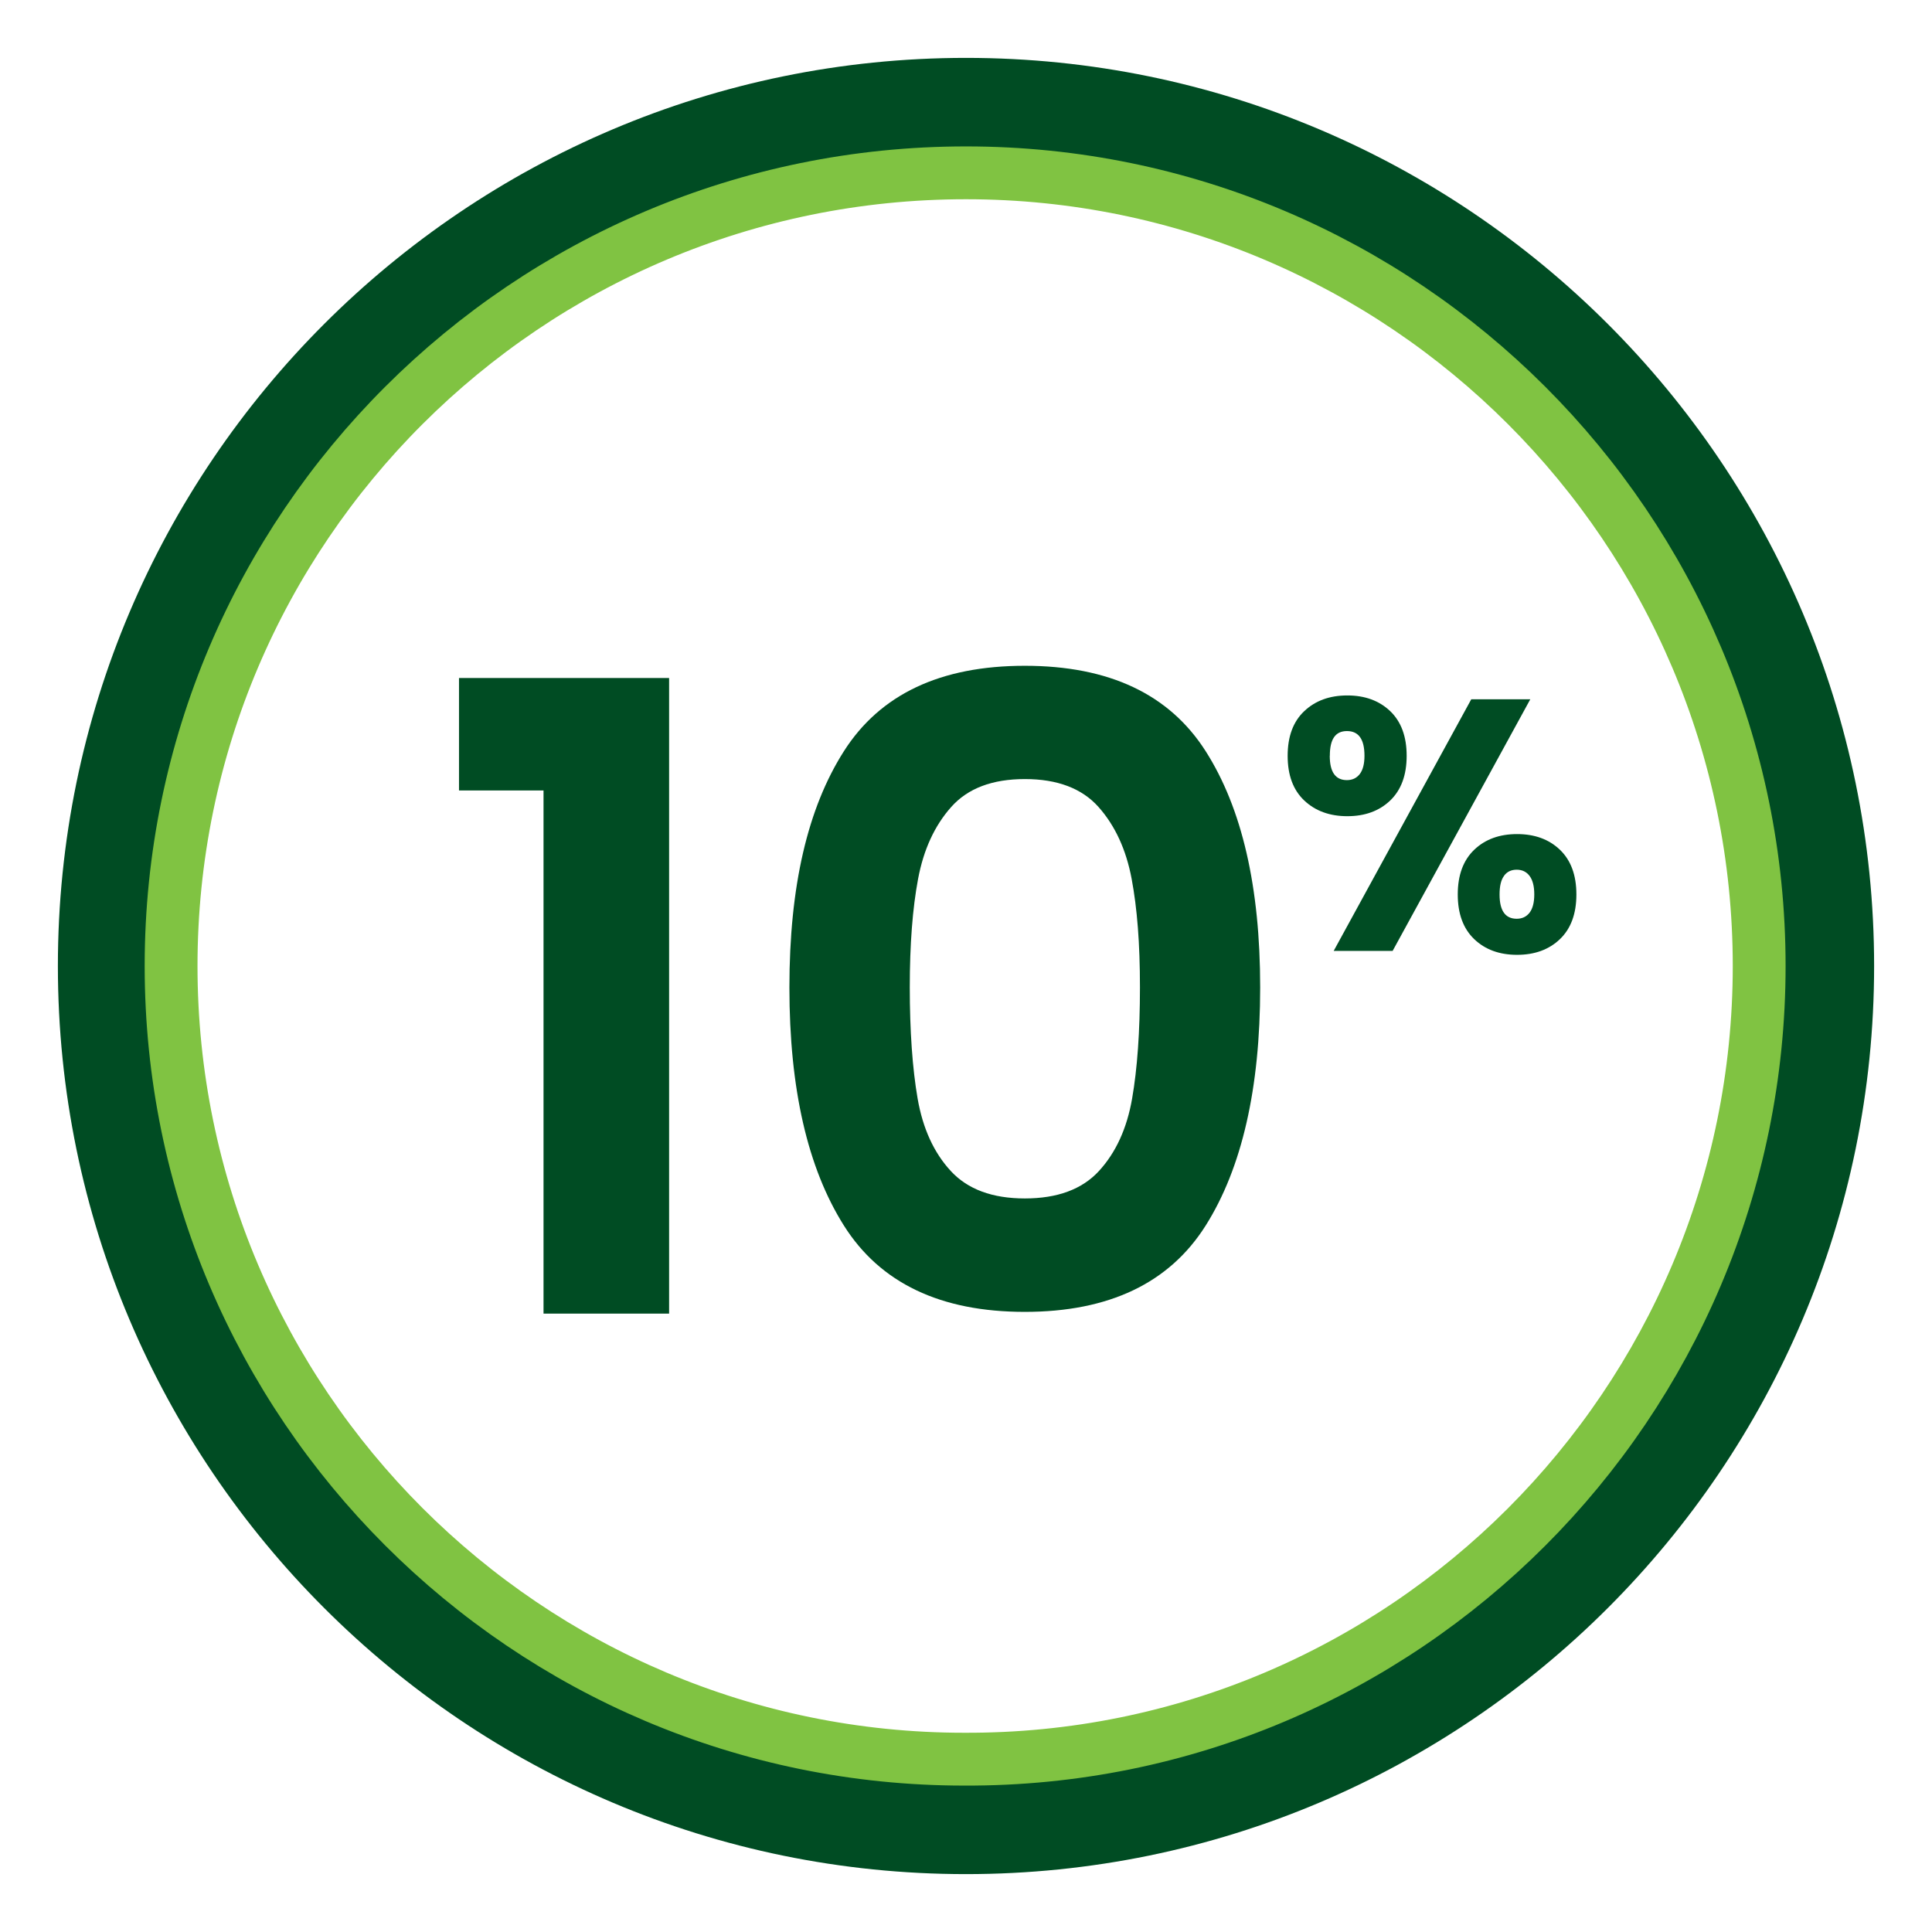 <?xml version="1.0" encoding="UTF-8"?>
<svg id="Layer_1" xmlns="http://www.w3.org/2000/svg" viewBox="0 0 256 256">
  <defs>
    <style>
      .cls-1 {
        fill: #004c23;
      }

      .cls-2 {
        fill: none;
        stroke: #80c342;
        stroke-miterlimit: 10;
        stroke-width: 7px;
      }
    </style>
  </defs>
  <path class="cls-1" d="M128,248.33c-66.38,0-120.33-53.95-120.33-120.33S61.62,7.67,128,7.67s120.33,53.95,120.33,120.33-53.95,120.33-120.33,120.33ZM128,22.9c-58.18,0-105.33,47.15-105.33,105.1s47.15,105.1,105.1,105.1c58.18.23,105.33-47.15,105.33-105.1S185.95,22.9,128,22.9Z"/>
  <g>
    <path class="cls-1" d="M60.82,104.74v-14.9h27.84v84.22h-16.64v-69.32h-11.21Z"/>
    <path class="cls-1" d="M111.82,99.54c4.81-7.55,12.8-11.32,23.97-11.32s19.16,3.77,23.97,11.32c4.81,7.55,7.22,17.98,7.22,31.31s-2.41,23.91-7.22,31.54c-4.81,7.62-12.81,11.44-23.97,11.44s-19.16-3.81-23.97-11.44-7.22-18.14-7.22-31.54,2.41-23.76,7.22-31.31ZM149.95,116.46c-.73-3.89-2.2-7.07-4.39-9.53-2.19-2.46-5.45-3.7-9.76-3.7s-7.57,1.23-9.76,3.7c-2.2,2.47-3.66,5.64-4.39,9.53-.73,3.89-1.1,8.68-1.1,14.38s.35,10.76,1.04,14.73c.69,3.97,2.15,7.16,4.39,9.59s5.51,3.64,9.82,3.64,7.59-1.21,9.82-3.64c2.23-2.43,3.7-5.62,4.39-9.59.69-3.97,1.04-8.88,1.04-14.73s-.37-10.49-1.1-14.38Z"/>
  </g>
  <path class="cls-2" d="M128,22.9c-58.18,0-105.33,47.15-105.33,105.1s47.15,105.1,105.1,105.1c58.18.23,105.33-47.15,105.33-105.1S185.95,22.9,128,22.9Z"/>
  <path class="cls-1" d="M172.82,94.23c1.47-1.39,3.37-2.08,5.71-2.08s4.23.7,5.68,2.08c1.45,1.39,2.18,3.36,2.18,5.92s-.73,4.53-2.18,5.92c-1.45,1.39-3.35,2.08-5.68,2.08s-4.24-.69-5.71-2.08c-1.47-1.39-2.2-3.36-2.2-5.92s.73-4.53,2.2-5.92ZM176.2,100.15c0,2.15.76,3.22,2.27,3.22.73,0,1.29-.27,1.71-.81.41-.54.62-1.34.62-2.42,0-2.18-.77-3.27-2.32-3.27s-2.27,1.09-2.27,3.27ZM202.77,92.66l-18.24,33.34h-7.81l18.23-33.34h7.82ZM195.34,112.6c1.45-1.39,3.35-2.08,5.68-2.08s4.23.69,5.68,2.08c1.45,1.39,2.18,3.36,2.18,5.92s-.73,4.53-2.18,5.92c-1.45,1.39-3.35,2.08-5.68,2.08s-4.23-.69-5.68-2.08c-1.45-1.39-2.18-3.36-2.18-5.92s.73-4.53,2.18-5.92ZM199.29,116.06c-.4.54-.59,1.36-.59,2.46,0,2.15.76,3.22,2.27,3.22.73,0,1.29-.27,1.71-.81.41-.54.62-1.34.62-2.42s-.21-1.89-.62-2.44c-.41-.55-.98-.83-1.71-.83s-1.29.27-1.68.81Z"/>
</svg>